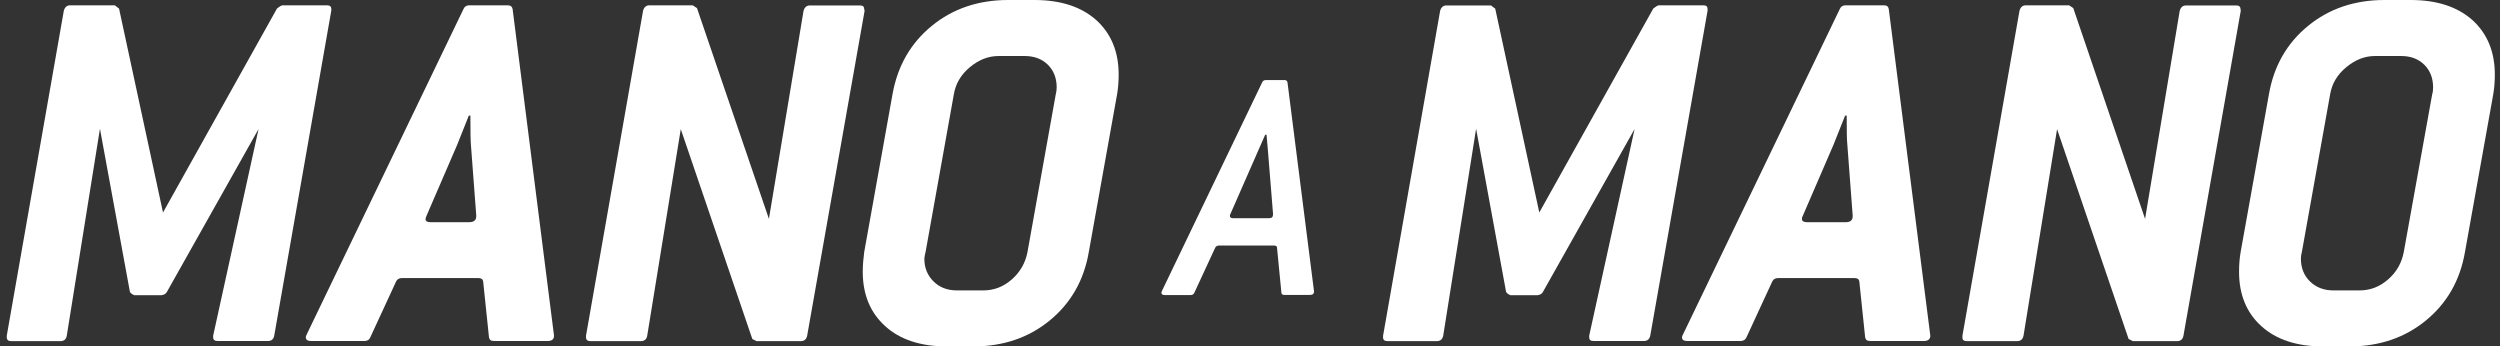 <svg xmlns="http://www.w3.org/2000/svg" xmlns:xlink="http://www.w3.org/1999/xlink" id="Layer_1" x="0px" y="0px" viewBox="0 0 1883.5 261" style="enable-background:new 0 0 1883.5 261;" xml:space="preserve"><rect x="0" y="0" width="1883.5" height="261" fill="#333333" stroke="none"/> <style type="text/css"> .st0{fill:#FFFFFF;} </style> <g> <path class="st0" d="M8.3,257h37.2c2.7,0,4.3-1.3,4.8-4L75.3,97l22.6,123c0.8,1.1,1.9,1.9,3.3,2.4h20.5c1.9-0.3,3.2-1,4-2.4 l69.1-122.8l-34.2,155.7v1.2c0,1.9,1.1,2.8,3.2,2.8h38c2.7,0,4.3-1.3,4.8-4L249.6,8V6.8c0-1.9-1.1-2.8-3.2-2.8h-33.7 c-1.1,0.3-2.4,1.1-4,2.4l-85.9,153.7L89.7,6.5L86.5,4H52.9c-2.4,0-4,1.3-4.8,4l-43,244.9v1.2C5.1,256,6.2,257,8.3,257z"></path> <path class="st0" d="M1045.2,257h37.3c2.6,0,4.2-1.3,4.8-4L1112.1,97l22.6,123c0.8,1.1,1.9,1.9,3.2,2.4h20.5c1.9-0.3,3.3-1,4-2.4 l69.1-122.8l-34.2,155.7v1.2c0,1.9,1,2.8,3.2,2.8h38c2.6,0,4.2-1.3,4.8-4L1286.5,8V6.8c0-1.9-1-2.8-3.2-2.8h-33.7 c-1,0.3-2.4,1.1-4,2.4l-85.9,153.7L1126.5,6.5l-3.2-2.4h-33.5c-2.4,0-4,1.3-4.8,4l-43,244.9v1.2C1042,256,1043.1,257,1045.2,257z"></path> <path class="st0" d="M230.4,254.1c0,1.9,1.3,2.8,4,2.8h40.2c2.2,0,3.7-0.9,4.4-2.8l19.5-42.2c0.8-1.6,2.3-2.4,4.4-2.4h57.5 c2.1,0,3.3,0.8,3.6,2.4l4.4,42.2c0.3,1.9,1.5,2.8,3.6,2.8h40.6c3.2,0,4.8-1.3,4.8-4L386.2,6.8C385.8,5,384.7,4,382.5,4h-28.9 c-2.1,0-3.6,0.9-4.4,2.8l-118,244.9C230.6,252.8,230.4,253.6,230.4,254.1z M321.5,162.2l22.9-53c4-9.9,6.9-17.3,8.8-22.1h1.2 c0,11.3,0.1,18.6,0.4,22.1l4,53v0.8c0,2.9-1.8,4.4-5.3,4.4h-29.3c-2.4,0-3.6-0.8-3.6-2.4C320.7,164.2,321,163.3,321.5,162.2z"></path> <path class="st0" d="M1267.2,254.1c0,1.9,1.3,2.8,4,2.8h40.2c2.1,0,3.6-0.9,4.4-2.8l19.5-42.2c0.8-1.6,2.3-2.4,4.4-2.4h57.5 c2.1,0,3.3,0.8,3.6,2.4l4.4,42.2c0.3,1.9,1.5,2.8,3.7,2.8h40.5c3.2,0,4.9-1.3,4.9-4L1423,6.8c-0.3-1.9-1.5-2.8-3.6-2.8h-28.9 c-2.2,0-3.6,0.9-4.4,2.8l-118,244.9C1267.5,252.8,1267.2,253.6,1267.2,254.1z M1358.4,162.2l22.9-53c4-9.9,6.9-17.3,8.8-22.1h1.2 c0,11.3,0.1,18.6,0.5,22.1l4,53v0.8c0,2.9-1.7,4.4-5.2,4.4h-29.3c-2.4,0-3.7-0.8-3.7-2.4C1357.5,164.2,1357.8,163.3,1358.4,162.2z"></path> <path class="st0" d="M1686.9,204.8c0,17.1,5.6,30.8,16.8,40.9c11.2,10.2,26.8,15.3,46.6,15.3h19.7c22.5,0,41.7-6.5,57.6-19.5 c15.9-13,25.8-30.2,29.5-51.6l21.3-118.8c0.8-4.6,1.2-9.5,1.2-14.9c0-17.1-5.6-30.8-16.8-41C1851.5,5.1,1835.9,0,1816.2,0h-19.7 c-22.5,0-41.7,6.5-57.6,19.5c-15.9,13-25.8,30.2-29.5,51.6l-21.3,118.8C1687.3,194.5,1686.9,199.4,1686.9,204.8z M1734.2,190 l21.3-118.8c1.3-8,5.3-14.9,12.1-20.5c6.7-5.6,13.9-8.5,21.7-8.5h19.7c7.3,0,13,2.2,17.5,6.6c4.4,4.4,6.6,10.1,6.6,17.1 c0,1.9-0.2,3.6-0.7,5.2L1811,189.9c-1.6,8.3-5.5,15.2-11.9,20.7c-6.3,5.5-13.4,8.2-21.5,8.2H1758c-7.2,0-13.1-2.3-17.7-6.8 c-4.6-4.5-6.8-10.3-6.8-17.2C1733.5,193.2,1733.7,191.6,1734.2,190z"></path> <path class="st0" d="M1481.6,257h38.1c2.6,0,4.2-1.3,4.8-4l25.3-155.7l53.9,158.1l3.2,1.6h33.3c2.7,0,4.2-1.3,4.8-4l43.2-244.9 l-0.2-1.2c0-1.9-1.1-2.8-3.2-2.8H1647c-2.4,0-4,1.3-4.8,4l-26.1,156.8L1562,6.1l-3.1-2.1h-32.6c-2.4,0-4,1.3-4.8,4l-43,244.9v1.2 C1478.4,256,1479.5,257,1481.6,257z"></path> <path class="st0" d="M444.8,257h38c2.7,0,4.3-1.3,4.8-4l25.3-155.7l53.9,158.1l3.2,1.6h33.3c2.6,0,4.2-1.3,4.8-4L651.4,8.1 l-0.3-1.2c0-1.9-1-2.8-3.2-2.8h-37.7c-2.4,0-4,1.3-4.8,4l-26.1,156.8L525.1,6.1L521.9,4h-32.6c-2.4,0-4,1.3-4.8,4l-43,244.9v1.2 C441.5,256,442.6,257,444.8,257z"></path> <path class="st0" d="M877.6,222.3H897c1.3,0,2.3-0.6,2.8-1.7l15.7-33.9c0.5-1.1,1.5-1.7,2.8-1.7h41.5c1.5,0,2.3,0.5,2.3,1.5 l3.3,33.9c0,1.2,0.8,1.8,2.3,1.8h19.2c2.1,0,3.1-0.9,3.1-2.6l-20-157.5c-0.2-1.2-1-1.8-2.3-1.8h-13.9c-1.4,0-2.4,0.6-2.9,1.8 L875.5,219c-0.3,0.7-0.5,1.2-0.5,1.5C875,221.7,875.9,222.3,877.6,222.3z M927,161.2l21.1-48.1c3.1-7,4.8-10.9,5.1-11.6h1 c0.5,5.6,0.8,9.4,1,11.3l3.9,48.3v0.5c0,1.9-1,2.8-3.1,2.8h-27c-1.5,0-2.4-0.6-2.4-1.8C926.6,162,926.8,161.5,927,161.2z"></path> <path class="st0" d="M650,204.8c0,17.1,5.7,30.8,16.9,40.9c11.2,10.2,26.7,15.3,46.6,15.3h19.7c22.5,0,41.7-6.5,57.6-19.5 c15.9-13,25.8-30.2,29.5-51.6l21.3-118.8c0.8-4.6,1.2-9.5,1.2-14.9c0-17.1-5.6-30.8-16.8-41C814.7,5.1,799.1,0,779.3,0h-19.7 c-22.5,0-41.7,6.5-57.6,19.5c-15.9,13-25.8,30.2-29.6,51.6l-21.3,118.8C650.5,194.5,650,199.4,650,204.8z M697.3,190l21.3-118.8 c1.3-8,5.3-14.9,12-20.5c6.7-5.6,13.9-8.5,21.7-8.5h19.7c7.2,0,13,2.2,17.5,6.6c4.4,4.4,6.6,10.1,6.6,17.1c0,1.9-0.3,3.6-0.7,5.2 l-21.3,118.8c-1.6,8.3-5.6,15.2-11.9,20.7c-6.3,5.5-13.4,8.2-21.5,8.2h-19.7c-7.3,0-13.2-2.3-17.7-6.8c-4.6-4.5-6.9-10.3-6.9-17.2 C696.6,193.2,696.8,191.6,697.3,190z"></path> </g> </svg>